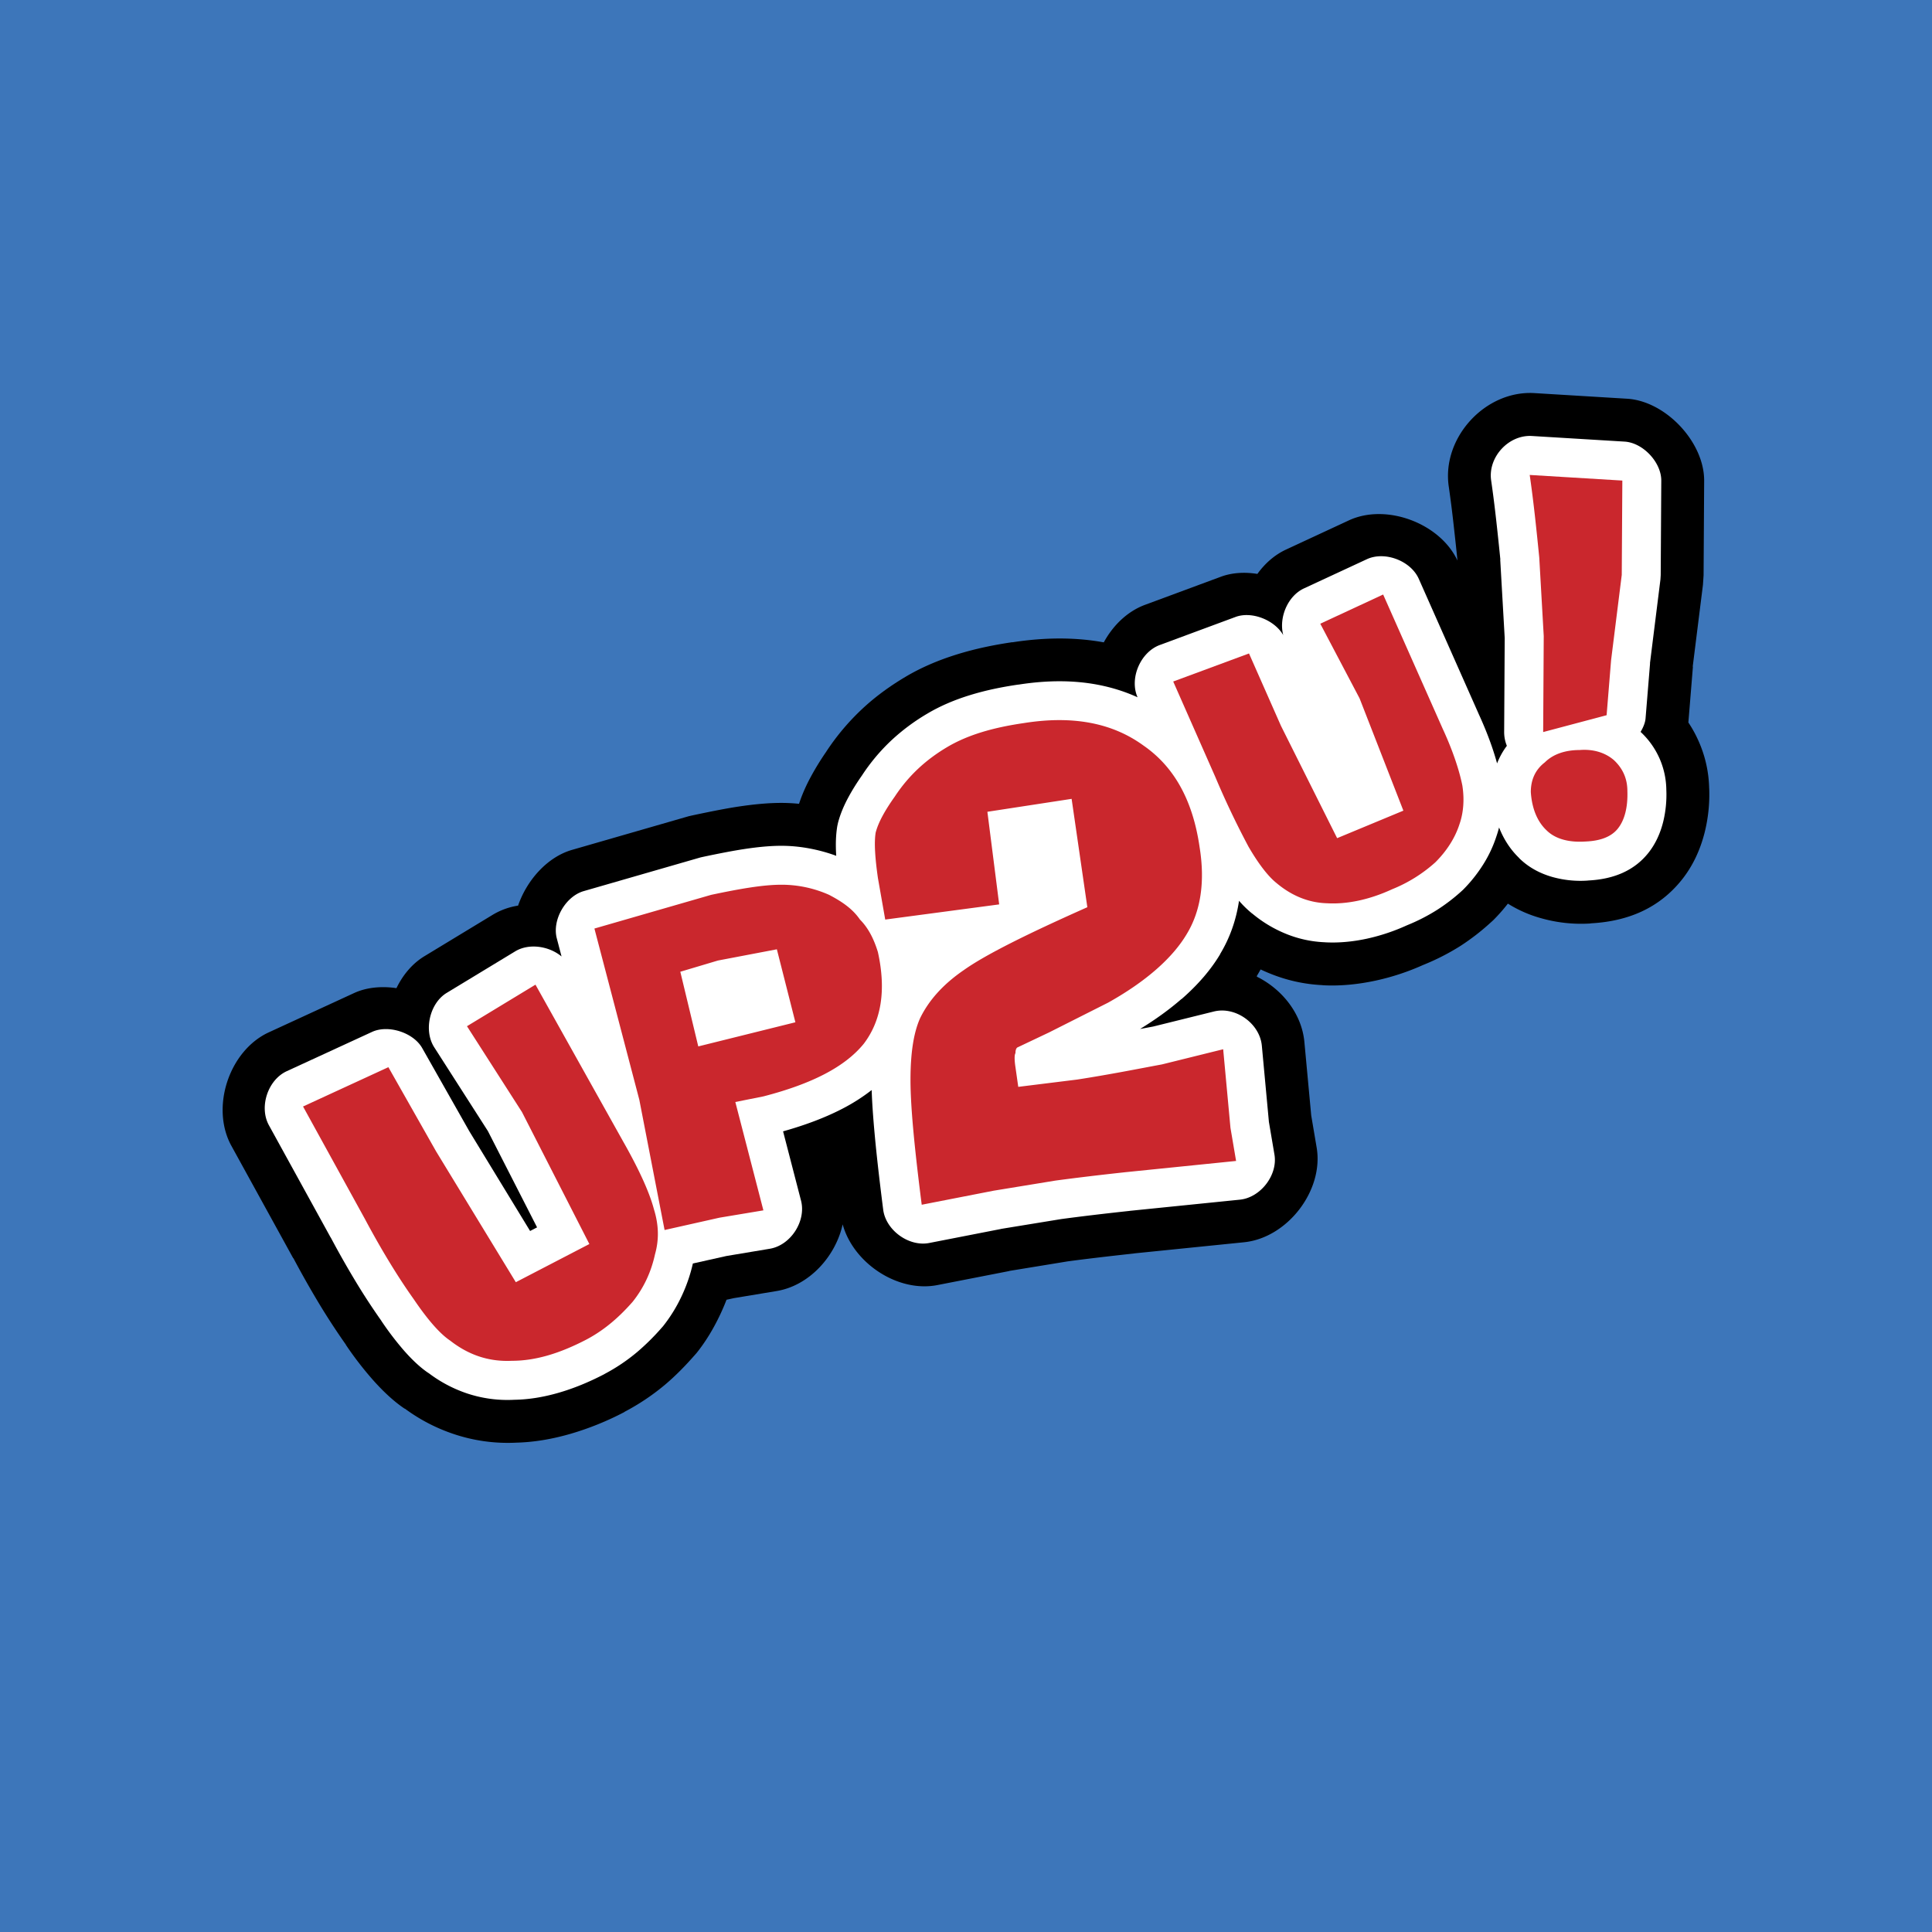 <svg xmlns="http://www.w3.org/2000/svg" width="2500" height="2500" viewBox="0 0 192.756 192.756"><path fill-rule="evenodd" clip-rule="evenodd" fill="#3d76ba" d="M0 0h192.756v192.756H0V0z"/><path d="M72.484 129.678a21.73 21.73 0 0 1-.606 1.422c-.69 1.471-1.481 2.766-2.382 3.893-.002.004-.252.283-.255.287-.894 1.016-1.854 1.998-2.906 2.885a22.614 22.614 0 0 1-4.016 2.688l-.032.031a29.072 29.072 0 0 1-5.351 2.164c-1.897.549-3.712.848-5.48.887v.002a16.936 16.936 0 0 1-6.258-.887 17.567 17.567 0 0 1-4.808-2.514l-.01.014c-1.041-.695-2.137-1.695-3.271-2.986a34.002 34.002 0 0 1-2.604-3.393l.01-.006a68.476 68.476 0 0 1-2.61-3.988 96.953 96.953 0 0 1-2.641-4.662l-.015.008-6.162-11.201c-2.104-3.826-.233-9.5 3.733-11.326l8.514-3.922c1.241-.57 2.735-.705 4.22-.486.639-1.318 1.585-2.455 2.792-3.187l6.833-4.145a6.971 6.971 0 0 1 2.51-.902c.886-2.566 2.933-4.855 5.381-5.561l11.65-3.36c.011-.003.564-.126.575-.127 1.743-.369 3.22-.659 4.367-.831 1.57-.236 2.991-.369 4.293-.369.585 0 1.174.032 1.765.09.299-.911.69-1.799 1.166-2.678.503-.93 1.02-1.758 1.558-2.534l-.003-.001a23.438 23.438 0 0 1 3.597-4.268c1.27-1.188 2.703-2.237 4.292-3.182 1.574-.936 3.305-1.677 5.213-2.264 1.729-.532 3.537-.917 5.459-1.197l.002.011c3.297-.511 6.33-.504 9.121.005.922-1.697 2.359-3.095 4.117-3.746l7.561-2.8c1.117-.414 2.385-.485 3.646-.282.752-1.044 1.721-1.902 2.861-2.431l6.271-2.913c3.729-1.73 9.096.288 10.83 4.009-.082-.827-.188-1.831-.383-3.569a116.466 116.466 0 0 0-.486-3.819c-.711-4.874 3.652-9.614 8.551-9.317l9.242.561c3.854.234 7.713 4.333 7.689 8.2l-.057 9.41c0 .028-.061.928-.064.957l-1.02 8.161.02.002-.447 5.489-.008.081c.396.593.746 1.227 1.041 1.905a12.194 12.194 0 0 1 1.035 4.682h.004a15.625 15.625 0 0 1-.457 4.396c-.459 1.812-1.227 3.4-2.281 4.718-2.256 2.819-5.354 4.144-9.088 4.34v.012a14.611 14.611 0 0 1-5.053-.554 12.427 12.427 0 0 1-3.207-1.425 17.995 17.995 0 0 1-1.463 1.658l-.318.287a22.889 22.889 0 0 1-2.957 2.279 23.174 23.174 0 0 1-3.744 1.907 23.863 23.863 0 0 1-4.699 1.547c-1.883.406-3.67.557-5.312.463v-.008a15.824 15.824 0 0 1-5.211-1.145 17.106 17.106 0 0 1-.967-.422c-.121.221-.248.439-.377.654l.02.012c-.012.016-.021.033-.031.049 2.523 1.242 4.492 3.691 4.756 6.52l.682 7.332.543 3.207c.725 4.281-2.918 9.006-7.244 9.445l-10.971 1.113.002.006c-2.545.277-4.777.541-6.619.787l-5.844.957.002.01-7.169 1.4c-3.945.77-8.382-2.186-9.447-6.057-.709 3.209-3.344 6.109-6.571 6.648l-4.289.713-.73.161z"/><path d="M69.128 126.059a15.8 15.8 0 0 1-1.112 3.236 15.114 15.114 0 0 1-1.864 3.023l-.122.137a23.142 23.142 0 0 1-2.455 2.434 18.293 18.293 0 0 1-3.248 2.186l-.015.014c-1.533.799-3.042 1.422-4.565 1.863-1.549.449-3.037.688-4.495.705v.002a12.737 12.737 0 0 1-4.704-.654 13.416 13.416 0 0 1-3.794-2.021l-.003.006c-.76-.508-1.576-1.256-2.436-2.234a29.766 29.766 0 0 1-2.269-2.975l.004-.002a64.818 64.818 0 0 1-2.504-3.824 91.065 91.065 0 0 1-2.548-4.49l-.007.004-6.161-11.201c-1.002-1.822-.111-4.525 1.778-5.395l8.513-3.92c1.614-.744 4.122.062 4.999 1.609l4.706 8.305 6.063 9.949.695-.361-4.906-9.607-5.356-8.361c-1.076-1.68-.454-4.395 1.246-5.426l6.833-4.144c1.37-.831 3.371-.536 4.625.51l-.475-1.811c-.481-1.833.872-4.186 2.689-4.71l11.649-3.36.274-.061c1.591-.337 2.977-.607 4.133-.781 1.356-.204 2.568-.318 3.658-.318 1.142 0 2.264.136 3.363.379.753.167 1.456.376 2.113.62l-.012-.194c-.055-.998-.023-1.922.117-2.762.001-.008.073-.342.076-.35.223-.847.573-1.687 1.034-2.538.411-.761.87-1.484 1.373-2.201l-.001-.001a19.292 19.292 0 0 1 2.945-3.5 20.474 20.474 0 0 1 3.54-2.63c1.292-.769 2.718-1.378 4.294-1.862 1.491-.459 3.086-.797 4.807-1.047l.002.006c2.893-.455 5.525-.445 7.918.01 1.414.27 2.736.689 3.973 1.252l-.002-.004c-.832-1.884.287-4.497 2.219-5.212l7.561-2.8c1.617-.599 3.891.306 4.756 1.815-.461-1.738.439-3.906 2.068-4.662l6.273-2.912c1.791-.832 4.381.155 5.182 1.959l5.936 13.387-.002.001c.555 1.202.994 2.3 1.334 3.278.213.617.395 1.202.543 1.746a7.349 7.349 0 0 1 .976-1.754 3.595 3.595 0 0 1-.27-1.385l.055-9.371-.447-7.82.014-.001c-.113-1.129-.234-2.31-.416-3.945-.15-1.327-.312-2.644-.504-3.953-.338-2.32 1.74-4.578 4.072-4.436l9.24.56c1.836.111 3.674 2.063 3.662 3.905l-.057 9.41c0 .013-.027.442-.029.456l-1.043 8.346h.01l-.449 5.489c-.033.418-.219.893-.498 1.355a8.054 8.054 0 0 1 1.9 2.67 8.01 8.01 0 0 1 .67 3.111 11.42 11.42 0 0 1-.322 3.225c-.303 1.195-.801 2.232-1.48 3.081-1.428 1.784-3.49 2.621-6.029 2.742v.005a10.375 10.375 0 0 1-3.582-.37c-1.301-.377-2.412-1.012-3.291-1.89l.006-.005c-.811-.783-1.461-1.75-1.93-2.886-.02-.048-.041-.097-.059-.146-.078.303-.168.604-.271.903a12.507 12.507 0 0 1-1.328 2.814 14.56 14.56 0 0 1-2.008 2.511c-.002.002-.15.135-.15.137a18.338 18.338 0 0 1-2.406 1.844 18.806 18.806 0 0 1-3.031 1.552 19.79 19.79 0 0 1-3.992 1.334c-1.477.318-2.889.435-4.191.361v-.003a11.478 11.478 0 0 1-3.857-.831 12.695 12.695 0 0 1-3.398-2.039l-.004.006a10.57 10.57 0 0 1-1.309-1.274c-.291 1.95-.926 3.727-1.889 5.317l.01.005c-.916 1.538-2.205 3.045-3.857 4.487l-.008-.01c-1.184 1.031-2.562 2.033-4.129 2.99.145-.025.457-.084 1.303-.242l6.062-1.502c2.162-.535 4.58 1.199 4.785 3.42l.705 7.6.553 3.258c.346 2.039-1.389 4.287-3.447 4.496l-11.004 1.117v.004c-2.568.277-4.867.551-6.828.816l-6.002.98.002.006-7.17 1.4c-2.027.395-4.327-1.273-4.588-3.328-.37-2.904-.656-5.4-.849-7.51-.161-1.76-.262-3.23-.3-4.422a18.626 18.626 0 0 1-2.94 1.873c-1.682.871-3.649 1.615-5.899 2.248l1.791 6.912c.529 2.045-1.034 4.455-3.115 4.801l-4.329.723-3.347.748z" fill="#fff"/><path d="M65.242 120.646c.505 1.623.505 3.08.112 4.48-.392 1.791-1.12 3.359-2.24 4.76-1.232 1.4-2.688 2.744-4.593 3.754-2.688 1.4-5.097 2.127-7.45 2.127-2.352.113-4.369-.615-6.161-2.016-1.008-.672-2.24-2.072-3.641-4.145-1.4-1.961-3.081-4.648-4.873-8.01l-6.161-11.201 8.514-3.922 4.761 8.402 7.953 13.051 7.337-3.809-6.721-13.164-5.489-8.568 6.834-4.145 8.737 15.627c1.625 2.858 2.633 5.098 3.081 6.779zm-5.937-28.005l4.48 17.084 2.521 12.994 5.489-1.232 4.369-.729-2.8-10.811 2.8-.559c4.761-1.232 8.122-2.914 10.025-5.266 1.736-2.297 2.241-5.32 1.4-9.13-.392-1.288-.952-2.409-1.792-3.249-.728-1.064-1.792-1.792-3.08-2.464a11.639 11.639 0 0 0-4.761-1.009c-1.792 0-4.089.392-7.001 1.009l-11.65 3.362zm12.322 3.192l5.881-1.121 1.848 7.281-9.689 2.408-1.792-7.449 3.752-1.119zm82.502-19.771c.84-.84 2.074-1.232 3.473-1.232 1.4-.112 2.576.28 3.418 1.008.84.785 1.344 1.792 1.344 3.081.057 1.624-.279 2.912-.953 3.752-.672.84-1.791 1.232-3.248 1.288-1.68.112-3.023-.28-3.865-1.12-.895-.84-1.455-2.128-1.568-3.809-.001-1.232.448-2.24 1.399-2.968zm7.674-18.707l-1.064 8.513-.447 5.489-6.33 1.681.057-9.578-.447-7.841c-.281-2.8-.561-5.545-.953-8.233l9.242.56-.058 9.409zm-37.19 7.841l3.191 7.226 5.602 11.202 6.609-2.745-4.369-11.202-3.922-7.449 6.273-2.913 5.938 13.386c1.064 2.296 1.68 4.257 1.961 5.657.225 1.4.111 2.745-.281 3.864-.447 1.4-1.287 2.688-2.408 3.809a14.553 14.553 0 0 1-4.312 2.688c-2.297 1.063-4.537 1.512-6.496 1.4-1.961-.057-3.641-.84-5.041-2.017-.84-.672-1.793-1.904-2.801-3.641a85.312 85.312 0 0 1-3.305-6.945l-4.201-9.521 7.562-2.799zM98.512 80.991l1.176 9.241-11.369 1.513-.729-4.145c-.28-1.96-.392-3.528-.224-4.537.28-1.064.952-2.241 1.904-3.585 1.4-2.128 3.137-3.696 5.209-4.929 2.072-1.232 4.593-1.96 7.673-2.408 4.93-.784 8.85 0 11.93 2.24 3.08 2.128 4.93 5.489 5.602 10.138.561 3.473.111 6.385-1.289 8.682-1.398 2.353-4.031 4.706-7.84 6.834l-5.883 2.967-3.191 1.514c-.111.111-.168.279-.168.559-.111.168-.111.672 0 1.4l.279 1.961 5.881-.729c3.25-.504 6.051-1.064 8.459-1.512l6.105-1.512.727 7.84.561 3.305-11.033 1.121c-2.576.279-4.93.561-7.002.84l-6.16 1.008-7.17 1.4c-.728-5.713-1.12-9.801-1.12-12.434 0-2.576.28-4.648.952-6.162.84-1.736 2.241-3.359 4.369-4.816 2.127-1.512 6.274-3.584 12.323-6.273l-1.568-10.81-8.404 1.289z" fill-rule="evenodd" clip-rule="evenodd" fill="#ca272d"/></svg>